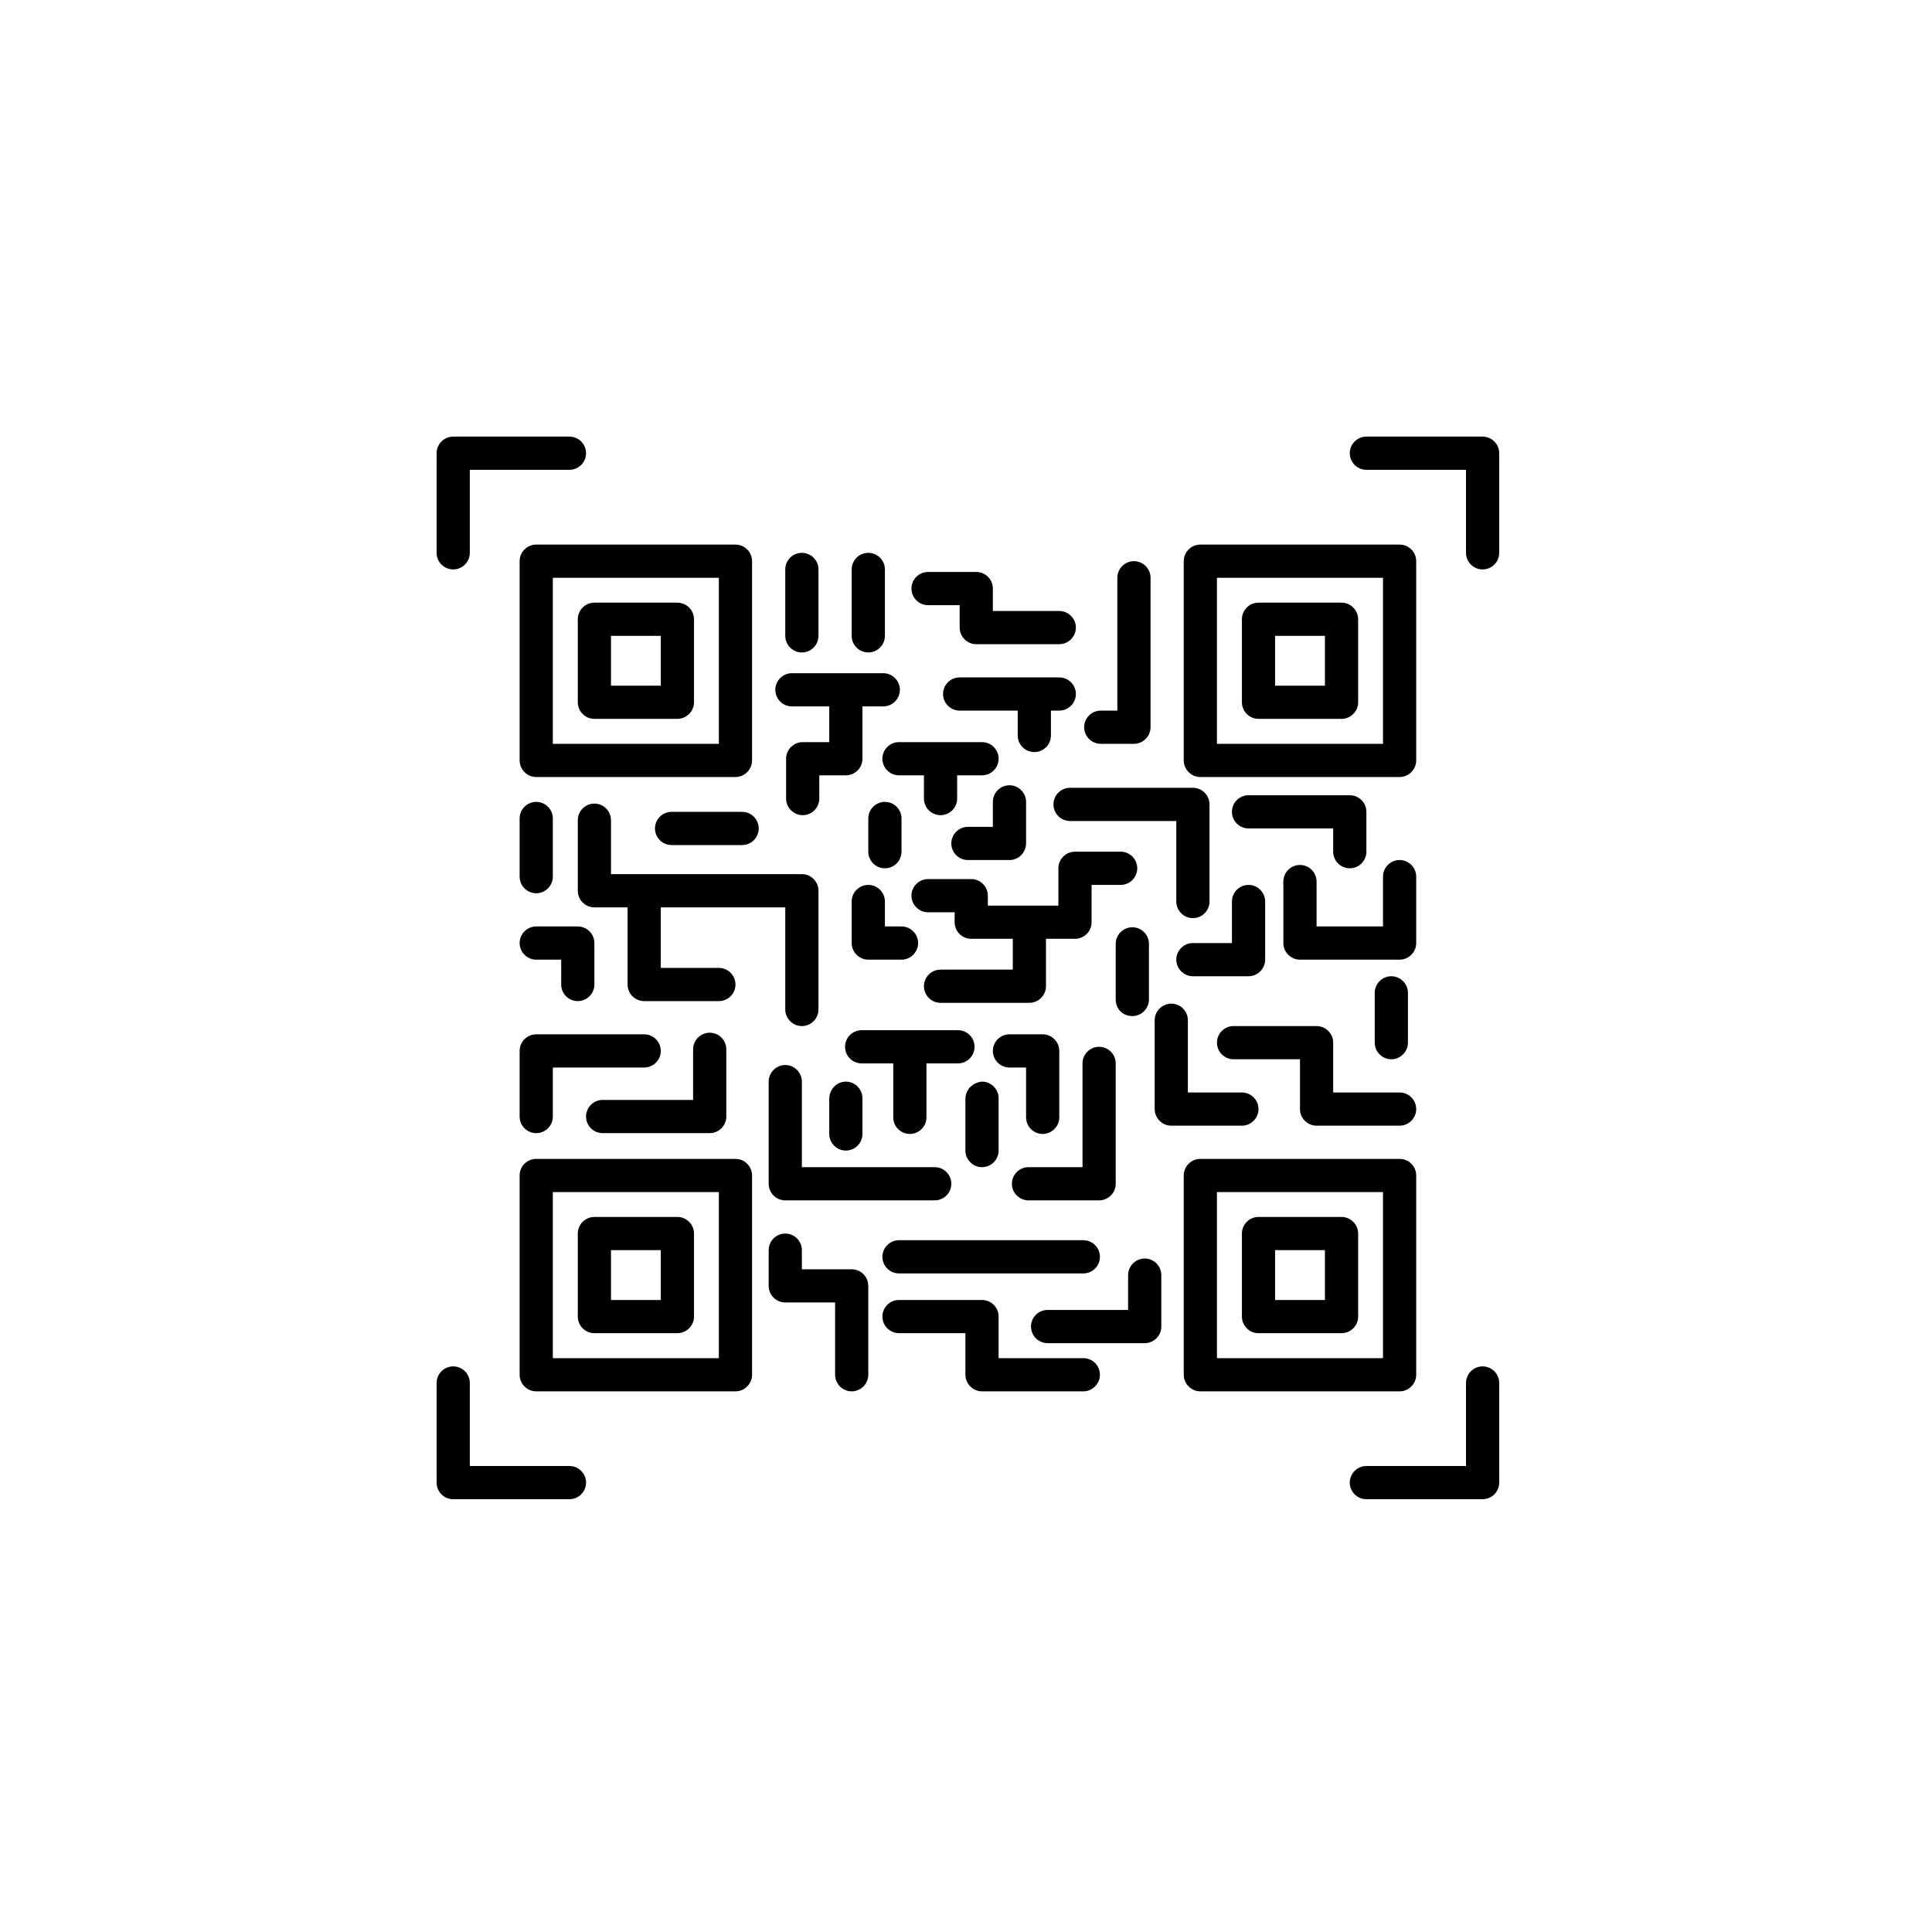<svg xmlns="http://www.w3.org/2000/svg" xmlns:xlink="http://www.w3.org/1999/xlink" width="100" zoomAndPan="magnify" viewBox="0 0 75 75" height="100" preserveAspectRatio="xMidYMid meet" version="1.0"><defs><clipPath id="67fd3b680e"><path d="M 16.949 16.949 L 23 16.949 L 23 23 L 16.949 23 Z M 16.949 16.949 " clip-rule="nonzero"/></clipPath><clipPath id="b810421be6"><path d="M 52 16.949 L 58.199 16.949 L 58.199 23 L 52 23 Z M 52 16.949 " clip-rule="nonzero"/></clipPath><clipPath id="679f2bbd9e"><path d="M 16.949 53 L 23 53 L 23 58.199 L 16.949 58.199 Z M 16.949 53 " clip-rule="nonzero"/></clipPath><clipPath id="012e0b8d2a"><path d="M 52 53 L 58.199 53 L 58.199 58.199 L 52 58.199 Z M 52 53 " clip-rule="nonzero"/></clipPath></defs><g clip-path="url(#67fd3b680e)"><path fill="#000000" d="M 17.594 22.105 C 17.949 22.105 18.238 21.816 18.238 21.461 L 18.238 18.238 L 22.105 18.238 C 22.461 18.238 22.75 17.949 22.75 17.594 C 22.75 17.238 22.461 16.949 22.105 16.949 L 17.594 16.949 C 17.238 16.949 16.949 17.238 16.949 17.594 L 16.949 21.461 C 16.949 21.816 17.238 22.105 17.594 22.105 Z M 17.594 22.105 " fill-opacity="1" fill-rule="nonzero"/></g><g clip-path="url(#b810421be6)"><path fill="#000000" d="M 57.555 16.949 L 53.043 16.949 C 52.688 16.949 52.398 17.238 52.398 17.594 C 52.398 17.949 52.688 18.238 53.043 18.238 L 56.91 18.238 L 56.91 21.461 C 56.91 21.816 57.199 22.105 57.555 22.105 C 57.91 22.105 58.199 21.816 58.199 21.461 L 58.199 17.594 C 58.199 17.238 57.91 16.949 57.555 16.949 Z M 57.555 16.949 " fill-opacity="1" fill-rule="nonzero"/></g><g clip-path="url(#679f2bbd9e)"><path fill="#000000" d="M 22.105 56.91 L 18.238 56.91 L 18.238 53.688 C 18.238 53.332 17.949 53.043 17.594 53.043 C 17.238 53.043 16.949 53.332 16.949 53.688 L 16.949 57.555 C 16.949 57.91 17.238 58.199 17.594 58.199 L 22.105 58.199 C 22.461 58.199 22.75 57.91 22.75 57.555 C 22.75 57.199 22.461 56.91 22.105 56.91 Z M 22.105 56.91 " fill-opacity="1" fill-rule="nonzero"/></g><g clip-path="url(#012e0b8d2a)"><path fill="#000000" d="M 57.555 53.043 C 57.199 53.043 56.91 53.332 56.91 53.688 L 56.91 56.91 L 53.043 56.91 C 52.688 56.91 52.398 57.199 52.398 57.555 C 52.398 57.91 52.688 58.199 53.043 58.199 L 57.555 58.199 C 57.91 58.199 58.199 57.91 58.199 57.555 L 58.199 53.688 C 58.199 53.332 57.91 53.043 57.555 53.043 Z M 57.555 53.043 " fill-opacity="1" fill-rule="nonzero"/></g><path fill="#000000" d="M 34.352 24.684 L 34.352 22.105 C 34.352 21.75 34.062 21.461 33.707 21.461 C 33.352 21.461 33.062 21.75 33.062 22.105 L 33.062 24.684 C 33.062 25.039 33.352 25.328 33.707 25.328 C 34.062 25.328 34.352 25.039 34.352 24.684 Z M 34.352 24.684 " fill-opacity="1" fill-rule="nonzero"/><path fill="#000000" d="M 31.773 24.684 L 31.773 22.105 C 31.773 21.75 31.484 21.461 31.129 21.461 C 30.773 21.461 30.484 21.75 30.484 22.105 L 30.484 24.684 C 30.484 25.039 30.773 25.328 31.129 25.328 C 31.484 25.328 31.773 25.039 31.773 24.684 Z M 31.773 24.684 " fill-opacity="1" fill-rule="nonzero"/><path fill="#000000" d="M 37.898 22.203 L 36.027 22.203 C 35.672 22.203 35.383 22.492 35.383 22.848 C 35.383 23.203 35.672 23.492 36.027 23.492 L 37.254 23.492 L 37.254 24.363 C 37.254 24.715 37.543 25.008 37.898 25.008 L 41.121 25.008 C 41.473 25.008 41.766 24.715 41.766 24.363 C 41.766 24.008 41.473 23.719 41.121 23.719 L 38.543 23.719 L 38.543 22.848 C 38.543 22.492 38.25 22.203 37.898 22.203 Z M 37.898 22.203 " fill-opacity="1" fill-rule="nonzero"/><path fill="#000000" d="M 34.254 29.453 C 34.254 29.809 34.547 30.098 34.898 30.098 L 35.867 30.098 L 35.867 31 C 35.867 31.355 36.156 31.645 36.512 31.645 C 36.867 31.645 37.156 31.355 37.156 31 L 37.156 30.098 L 38.121 30.098 C 38.477 30.098 38.766 29.809 38.766 29.453 C 38.766 29.098 38.477 28.809 38.121 28.809 L 34.898 28.809 C 34.547 28.809 34.254 29.098 34.254 29.453 Z M 34.254 29.453 " fill-opacity="1" fill-rule="nonzero"/><path fill="#000000" d="M 30.098 26.777 C 30.098 27.133 30.387 27.422 30.742 27.422 L 32.191 27.422 L 32.191 28.809 L 31.16 28.809 C 30.809 28.809 30.516 29.098 30.516 29.453 L 30.516 31 C 30.516 31.355 30.809 31.645 31.16 31.645 C 31.516 31.645 31.805 31.355 31.805 31 L 31.805 30.098 L 32.836 30.098 C 33.191 30.098 33.48 29.809 33.48 29.453 L 33.48 27.422 L 34.289 27.422 C 34.641 27.422 34.934 27.133 34.934 26.777 C 34.934 26.426 34.641 26.133 34.289 26.133 L 30.742 26.133 C 30.387 26.133 30.098 26.426 30.098 26.777 Z M 30.098 26.777 " fill-opacity="1" fill-rule="nonzero"/><path fill="#000000" d="M 35.383 34.77 C 35.383 35.125 35.672 35.414 36.027 35.414 L 37.059 35.414 L 37.059 35.801 C 37.059 36.156 37.348 36.445 37.703 36.445 L 39.316 36.445 L 39.316 37.641 L 36.512 37.641 C 36.156 37.641 35.867 37.93 35.867 38.285 C 35.867 38.637 36.156 38.93 36.512 38.93 L 39.961 38.93 C 40.312 38.93 40.605 38.637 40.605 38.285 L 40.605 36.445 L 41.73 36.445 C 42.086 36.445 42.375 36.156 42.375 35.801 L 42.375 34.352 L 43.504 34.352 C 43.859 34.352 44.148 34.062 44.148 33.707 C 44.148 33.352 43.859 33.062 43.504 33.062 L 41.73 33.062 C 41.379 33.062 41.086 33.352 41.086 33.707 L 41.086 35.156 L 38.348 35.156 L 38.348 34.77 C 38.348 34.418 38.059 34.125 37.703 34.125 L 36.027 34.125 C 35.672 34.125 35.383 34.418 35.383 34.77 Z M 35.383 34.77 " fill-opacity="1" fill-rule="nonzero"/><path fill="#000000" d="M 32.805 40.637 C 32.805 40.992 33.094 41.281 33.449 41.281 L 34.676 41.281 L 34.676 43.375 C 34.676 43.73 34.965 44.02 35.32 44.02 C 35.672 44.02 35.965 43.73 35.965 43.375 L 35.965 41.281 L 37.188 41.281 C 37.543 41.281 37.832 40.992 37.832 40.637 C 37.832 40.281 37.543 39.992 37.188 39.992 L 33.449 39.992 C 33.094 39.992 32.805 40.281 32.805 40.637 Z M 32.805 40.637 " fill-opacity="1" fill-rule="nonzero"/><path fill="#000000" d="M 28.551 21.141 L 20.816 21.141 C 20.461 21.141 20.172 21.43 20.172 21.785 L 20.172 29.52 C 20.172 29.871 20.461 30.164 20.816 30.164 L 28.551 30.164 C 28.906 30.164 29.195 29.871 29.195 29.52 L 29.195 21.785 C 29.195 21.43 28.906 21.141 28.551 21.141 Z M 27.906 28.875 L 21.461 28.875 L 21.461 22.43 L 27.906 22.43 Z M 27.906 28.875 " fill-opacity="1" fill-rule="nonzero"/><path fill="#000000" d="M 23.074 27.906 L 26.297 27.906 C 26.648 27.906 26.941 27.617 26.941 27.262 L 26.941 24.039 C 26.941 23.684 26.648 23.395 26.297 23.395 L 23.074 23.395 C 22.719 23.395 22.43 23.684 22.43 24.039 L 22.43 27.262 C 22.43 27.617 22.719 27.906 23.074 27.906 Z M 23.719 24.684 L 25.652 24.684 L 25.652 26.617 L 23.719 26.617 Z M 23.719 24.684 " fill-opacity="1" fill-rule="nonzero"/><path fill="#000000" d="M 20.172 53.367 C 20.172 53.719 20.461 54.012 20.816 54.012 L 28.551 54.012 C 28.906 54.012 29.195 53.719 29.195 53.367 L 29.195 45.633 C 29.195 45.277 28.906 44.988 28.551 44.988 L 20.816 44.988 C 20.461 44.988 20.172 45.277 20.172 45.633 Z M 21.461 46.277 L 27.906 46.277 L 27.906 52.723 L 21.461 52.723 Z M 21.461 46.277 " fill-opacity="1" fill-rule="nonzero"/><path fill="#000000" d="M 26.297 47.242 L 23.074 47.242 C 22.719 47.242 22.43 47.531 22.43 47.887 L 22.43 51.109 C 22.43 51.465 22.719 51.754 23.074 51.754 L 26.297 51.754 C 26.648 51.754 26.941 51.465 26.941 51.109 L 26.941 47.887 C 26.941 47.531 26.648 47.242 26.297 47.242 Z M 25.652 50.465 L 23.719 50.465 L 23.719 48.531 L 25.652 48.531 Z M 25.652 50.465 " fill-opacity="1" fill-rule="nonzero"/><path fill="#000000" d="M 54.977 21.785 C 54.977 21.43 54.688 21.141 54.332 21.141 L 46.598 21.141 C 46.242 21.141 45.953 21.43 45.953 21.785 L 45.953 29.52 C 45.953 29.871 46.242 30.164 46.598 30.164 L 54.332 30.164 C 54.688 30.164 54.977 29.871 54.977 29.52 Z M 53.688 28.875 L 47.242 28.875 L 47.242 22.43 L 53.688 22.43 Z M 53.688 28.875 " fill-opacity="1" fill-rule="nonzero"/><path fill="#000000" d="M 48.855 27.906 L 52.078 27.906 C 52.43 27.906 52.723 27.617 52.723 27.262 L 52.723 24.039 C 52.723 23.684 52.43 23.395 52.078 23.395 L 48.855 23.395 C 48.5 23.395 48.211 23.684 48.211 24.039 L 48.211 27.262 C 48.211 27.617 48.5 27.906 48.855 27.906 Z M 49.5 24.684 L 51.434 24.684 L 51.434 26.617 L 49.5 26.617 Z M 49.5 24.684 " fill-opacity="1" fill-rule="nonzero"/><path fill="#000000" d="M 46.598 54.012 L 54.332 54.012 C 54.688 54.012 54.977 53.719 54.977 53.367 L 54.977 45.633 C 54.977 45.277 54.688 44.988 54.332 44.988 L 46.598 44.988 C 46.242 44.988 45.953 45.277 45.953 45.633 L 45.953 53.367 C 45.953 53.719 46.242 54.012 46.598 54.012 Z M 47.242 46.277 L 53.688 46.277 L 53.688 52.723 L 47.242 52.723 Z M 47.242 46.277 " fill-opacity="1" fill-rule="nonzero"/><path fill="#000000" d="M 52.078 47.242 L 48.855 47.242 C 48.5 47.242 48.211 47.531 48.211 47.887 L 48.211 51.109 C 48.211 51.465 48.5 51.754 48.855 51.754 L 52.078 51.754 C 52.43 51.754 52.723 51.465 52.723 51.109 L 52.723 47.887 C 52.723 47.531 52.43 47.242 52.078 47.242 Z M 51.434 50.465 L 49.5 50.465 L 49.5 48.531 L 51.434 48.531 Z M 51.434 50.465 " fill-opacity="1" fill-rule="nonzero"/><path fill="#000000" d="M 23.719 31.84 C 23.719 31.484 23.426 31.195 23.074 31.195 C 22.719 31.195 22.43 31.484 22.43 31.84 L 22.43 34.578 C 22.43 34.934 22.719 35.223 23.074 35.223 L 24.363 35.223 L 24.363 38.219 C 24.363 38.574 24.652 38.863 25.008 38.863 L 27.906 38.863 C 28.262 38.863 28.551 38.574 28.551 38.219 C 28.551 37.863 28.262 37.574 27.906 37.574 L 25.652 37.574 L 25.652 35.223 L 30.484 35.223 L 30.484 39.188 C 30.484 39.539 30.773 39.832 31.129 39.832 C 31.484 39.832 31.773 39.539 31.773 39.188 L 31.773 34.578 C 31.773 34.223 31.484 33.934 31.129 33.934 L 23.719 33.934 Z M 23.719 31.84 " fill-opacity="1" fill-rule="nonzero"/><path fill="#000000" d="M 28.809 31.516 L 26.07 31.516 C 25.715 31.516 25.426 31.805 25.426 32.16 C 25.426 32.516 25.715 32.805 26.07 32.805 L 28.809 32.805 C 29.164 32.805 29.453 32.516 29.453 32.16 C 29.453 31.805 29.164 31.516 28.809 31.516 Z M 28.809 31.516 " fill-opacity="1" fill-rule="nonzero"/><path fill="#000000" d="M 34.996 33.062 L 34.996 31.773 C 34.996 31.418 34.707 31.129 34.352 31.129 C 33.996 31.129 33.707 31.418 33.707 31.773 L 33.707 33.062 C 33.707 33.418 33.996 33.707 34.352 33.707 C 34.707 33.707 34.996 33.418 34.996 33.062 Z M 34.996 33.062 " fill-opacity="1" fill-rule="nonzero"/><path fill="#000000" d="M 36.93 45.953 C 36.93 45.598 36.641 45.309 36.285 45.309 L 31.129 45.309 L 31.129 41.988 C 31.129 41.637 30.84 41.344 30.484 41.344 C 30.129 41.344 29.84 41.637 29.84 41.988 L 29.84 45.953 C 29.84 46.309 30.129 46.598 30.484 46.598 L 36.285 46.598 C 36.641 46.598 36.93 46.309 36.93 45.953 Z M 36.93 45.953 " fill-opacity="1" fill-rule="nonzero"/><path fill="#000000" d="M 32.191 42.668 L 32.191 44.02 C 32.191 44.375 32.484 44.664 32.836 44.664 C 33.191 44.664 33.48 44.375 33.48 44.02 L 33.48 42.633 C 33.48 42.281 33.191 41.988 32.836 41.988 C 32.484 41.988 32.191 42.281 32.191 42.668 Z M 32.191 42.668 " fill-opacity="1" fill-rule="nonzero"/><path fill="#000000" d="M 40.152 29.195 C 40.508 29.195 40.797 28.906 40.797 28.551 L 40.797 27.586 L 41.121 27.586 C 41.473 27.586 41.766 27.293 41.766 26.941 C 41.766 26.586 41.473 26.297 41.121 26.297 L 37.254 26.297 C 36.898 26.297 36.609 26.586 36.609 26.941 C 36.609 27.293 36.898 27.586 37.254 27.586 L 39.508 27.586 L 39.508 28.551 C 39.508 28.906 39.797 29.195 40.152 29.195 Z M 40.152 29.195 " fill-opacity="1" fill-rule="nonzero"/><path fill="#000000" d="M 40.895 31.227 C 40.895 31.582 41.184 31.871 41.539 31.871 L 45.664 31.871 L 45.664 34.996 C 45.664 35.352 45.953 35.641 46.309 35.641 C 46.664 35.641 46.953 35.352 46.953 34.996 L 46.953 31.227 C 46.953 30.871 46.664 30.582 46.309 30.582 L 41.539 30.582 C 41.184 30.582 40.895 30.871 40.895 31.227 Z M 40.895 31.227 " fill-opacity="1" fill-rule="nonzero"/><path fill="#000000" d="M 43.957 39.445 C 44.309 39.445 44.602 39.152 44.602 38.801 L 44.602 36.641 C 44.602 36.285 44.309 35.996 43.957 35.996 C 43.602 35.996 43.312 36.285 43.312 36.641 L 43.312 38.801 C 43.312 39.152 43.57 39.445 43.957 39.445 Z M 43.957 39.445 " fill-opacity="1" fill-rule="nonzero"/><path fill="#000000" d="M 40.477 44.02 C 40.828 44.02 41.121 43.73 41.121 43.375 L 41.121 40.797 C 41.121 40.441 40.828 40.152 40.477 40.152 L 39.188 40.152 C 38.832 40.152 38.543 40.441 38.543 40.797 C 38.543 41.152 38.832 41.441 39.188 41.441 L 39.832 41.441 L 39.832 43.375 C 39.832 43.73 40.121 44.02 40.477 44.02 Z M 40.477 44.02 " fill-opacity="1" fill-rule="nonzero"/><path fill="#000000" d="M 37.477 42.668 L 37.477 44.664 C 37.477 45.02 37.77 45.309 38.121 45.309 C 38.477 45.309 38.766 45.02 38.766 44.664 L 38.766 42.633 C 38.766 42.281 38.477 41.988 38.121 41.988 C 37.77 42.023 37.477 42.281 37.477 42.668 Z M 37.477 42.668 " fill-opacity="1" fill-rule="nonzero"/><path fill="#000000" d="M 43.312 45.953 L 43.312 41.281 C 43.312 40.926 43.02 40.637 42.668 40.637 C 42.312 40.637 42.023 40.926 42.023 41.281 L 42.023 45.309 L 39.926 45.309 C 39.574 45.309 39.281 45.598 39.281 45.953 C 39.281 46.309 39.574 46.598 39.926 46.598 L 42.668 46.598 C 43.02 46.598 43.312 46.309 43.312 45.953 Z M 43.312 45.953 " fill-opacity="1" fill-rule="nonzero"/><path fill="#000000" d="M 47.824 36.609 L 46.309 36.609 C 45.953 36.609 45.664 36.898 45.664 37.254 C 45.664 37.605 45.953 37.898 46.309 37.898 L 48.469 37.898 C 48.82 37.898 49.113 37.605 49.113 37.254 L 49.113 34.996 C 49.113 34.641 48.82 34.352 48.469 34.352 C 48.113 34.352 47.824 34.641 47.824 34.996 Z M 47.824 36.609 " fill-opacity="1" fill-rule="nonzero"/><path fill="#000000" d="M 52.398 33.707 C 52.754 33.707 53.043 33.418 53.043 33.062 L 53.043 31.516 C 53.043 31.16 52.754 30.871 52.398 30.871 L 48.469 30.871 C 48.113 30.871 47.824 31.16 47.824 31.516 C 47.824 31.871 48.113 32.16 48.469 32.16 L 51.754 32.16 L 51.754 33.062 C 51.754 33.418 52.043 33.707 52.398 33.707 Z M 52.398 33.707 " fill-opacity="1" fill-rule="nonzero"/><path fill="#000000" d="M 54.977 34.031 C 54.977 33.676 54.688 33.387 54.332 33.387 C 53.977 33.387 53.688 33.676 53.688 34.031 L 53.688 35.965 L 51.109 35.965 L 51.109 34.223 C 51.109 33.867 50.82 33.578 50.465 33.578 C 50.109 33.578 49.82 33.867 49.82 34.223 L 49.82 36.609 C 49.82 36.961 50.109 37.254 50.465 37.254 L 54.332 37.254 C 54.688 37.254 54.977 36.961 54.977 36.609 Z M 54.977 34.031 " fill-opacity="1" fill-rule="nonzero"/><path fill="#000000" d="M 33.062 54.012 C 33.418 54.012 33.707 53.719 33.707 53.367 L 33.707 49.918 C 33.707 49.562 33.418 49.273 33.062 49.273 L 31.129 49.273 L 31.129 48.531 C 31.129 48.176 30.84 47.887 30.484 47.887 C 30.129 47.887 29.84 48.176 29.84 48.531 L 29.84 49.918 C 29.84 50.273 30.129 50.562 30.484 50.562 L 32.418 50.562 L 32.418 53.367 C 32.418 53.719 32.707 54.012 33.062 54.012 Z M 33.062 54.012 " fill-opacity="1" fill-rule="nonzero"/><path fill="#000000" d="M 38.121 54.012 L 42.055 54.012 C 42.41 54.012 42.699 53.719 42.699 53.367 C 42.699 53.012 42.41 52.723 42.055 52.723 L 38.766 52.723 L 38.766 51.109 C 38.766 50.754 38.477 50.465 38.121 50.465 L 34.898 50.465 C 34.547 50.465 34.254 50.754 34.254 51.109 C 34.254 51.465 34.547 51.754 34.898 51.754 L 37.477 51.754 L 37.477 53.367 C 37.477 53.719 37.77 54.012 38.121 54.012 Z M 38.121 54.012 " fill-opacity="1" fill-rule="nonzero"/><path fill="#000000" d="M 45.082 51.496 L 45.082 49.5 C 45.082 49.145 44.793 48.855 44.438 48.855 C 44.086 48.855 43.793 49.145 43.793 49.5 L 43.793 50.852 L 40.668 50.852 C 40.312 50.852 40.023 51.141 40.023 51.496 C 40.023 51.852 40.312 52.141 40.668 52.141 L 44.438 52.141 C 44.793 52.141 45.082 51.852 45.082 51.496 Z M 45.082 51.496 " fill-opacity="1" fill-rule="nonzero"/><path fill="#000000" d="M 34.254 48.789 C 34.254 49.145 34.547 49.434 34.898 49.434 L 42.055 49.434 C 42.41 49.434 42.699 49.145 42.699 48.789 C 42.699 48.434 42.41 48.145 42.055 48.145 L 34.898 48.145 C 34.547 48.145 34.254 48.434 34.254 48.789 Z M 34.254 48.789 " fill-opacity="1" fill-rule="nonzero"/><path fill="#000000" d="M 48.211 43.699 C 48.562 43.699 48.855 43.406 48.855 43.055 C 48.855 42.699 48.562 42.41 48.211 42.41 L 46.113 42.41 L 46.113 39.605 C 46.113 39.25 45.824 38.961 45.469 38.961 C 45.117 38.961 44.824 39.25 44.824 39.605 L 44.824 43.055 C 44.824 43.406 45.117 43.699 45.469 43.699 Z M 48.211 43.699 " fill-opacity="1" fill-rule="nonzero"/><path fill="#000000" d="M 54.332 42.41 L 51.754 42.41 L 51.754 40.477 C 51.754 40.121 51.465 39.832 51.109 39.832 L 47.887 39.832 C 47.531 39.832 47.242 40.121 47.242 40.477 C 47.242 40.828 47.531 41.121 47.887 41.121 L 50.465 41.121 L 50.465 43.055 C 50.465 43.406 50.754 43.699 51.109 43.699 L 54.332 43.699 C 54.688 43.699 54.977 43.406 54.977 43.055 C 54.977 42.699 54.688 42.41 54.332 42.41 Z M 54.332 42.41 " fill-opacity="1" fill-rule="nonzero"/><path fill="#000000" d="M 54.656 40.477 L 54.656 38.543 C 54.656 38.188 54.363 37.898 54.012 37.898 C 53.656 37.898 53.367 38.188 53.367 38.543 L 53.367 40.477 C 53.367 40.828 53.656 41.121 54.012 41.121 C 54.363 41.121 54.656 40.828 54.656 40.477 Z M 54.656 40.477 " fill-opacity="1" fill-rule="nonzero"/><path fill="#000000" d="M 20.816 34.676 C 21.172 34.676 21.461 34.383 21.461 34.031 L 21.461 31.773 C 21.461 31.418 21.172 31.129 20.816 31.129 C 20.461 31.129 20.172 31.418 20.172 31.773 L 20.172 34.031 C 20.172 34.383 20.461 34.676 20.816 34.676 Z M 20.816 34.676 " fill-opacity="1" fill-rule="nonzero"/><path fill="#000000" d="M 20.816 37.254 L 21.785 37.254 L 21.785 38.219 C 21.785 38.574 22.074 38.863 22.43 38.863 C 22.781 38.863 23.074 38.574 23.074 38.219 L 23.074 36.609 C 23.074 36.254 22.781 35.965 22.43 35.965 L 20.816 35.965 C 20.461 35.965 20.172 36.254 20.172 36.609 C 20.172 36.961 20.461 37.254 20.816 37.254 Z M 20.816 37.254 " fill-opacity="1" fill-rule="nonzero"/><path fill="#000000" d="M 20.172 43.344 C 20.172 43.699 20.461 43.988 20.816 43.988 C 21.172 43.988 21.461 43.699 21.461 43.344 L 21.461 41.441 L 25.008 41.441 C 25.359 41.441 25.652 41.152 25.652 40.797 C 25.652 40.441 25.359 40.152 25.008 40.152 L 20.816 40.152 C 20.461 40.152 20.172 40.441 20.172 40.797 Z M 20.172 43.344 " fill-opacity="1" fill-rule="nonzero"/><path fill="#000000" d="M 22.75 43.344 C 22.75 43.699 23.039 43.988 23.395 43.988 L 27.551 43.988 C 27.906 43.988 28.195 43.699 28.195 43.344 L 28.195 40.734 C 28.195 40.379 27.906 40.09 27.551 40.09 C 27.199 40.09 26.906 40.379 26.906 40.734 L 26.906 42.699 L 23.395 42.699 C 23.039 42.699 22.75 42.988 22.75 43.344 Z M 22.75 43.344 " fill-opacity="1" fill-rule="nonzero"/><path fill="#000000" d="M 44.02 28.875 C 44.375 28.875 44.664 28.582 44.664 28.23 L 44.664 22.43 C 44.664 22.074 44.375 21.785 44.02 21.785 C 43.664 21.785 43.375 22.074 43.375 22.43 L 43.375 27.586 L 42.73 27.586 C 42.375 27.586 42.086 27.875 42.086 28.23 C 42.086 28.582 42.375 28.875 42.73 28.875 Z M 44.02 28.875 " fill-opacity="1" fill-rule="nonzero"/><path fill="#000000" d="M 33.062 34.996 L 33.062 36.609 C 33.062 36.961 33.352 37.254 33.707 37.254 L 34.996 37.254 C 35.352 37.254 35.641 36.961 35.641 36.609 C 35.641 36.254 35.352 35.965 34.996 35.965 L 34.352 35.965 L 34.352 34.996 C 34.352 34.641 34.062 34.352 33.707 34.352 C 33.352 34.352 33.062 34.641 33.062 34.996 Z M 33.062 34.996 " fill-opacity="1" fill-rule="nonzero"/><path fill="#000000" d="M 38.543 31.129 L 38.543 32.098 L 37.574 32.098 C 37.219 32.098 36.93 32.387 36.93 32.742 C 36.93 33.094 37.219 33.387 37.574 33.387 L 39.188 33.387 C 39.539 33.387 39.832 33.094 39.832 32.742 L 39.832 31.129 C 39.832 30.773 39.539 30.484 39.188 30.484 C 38.832 30.484 38.543 30.773 38.543 31.129 Z M 38.543 31.129 " fill-opacity="1" fill-rule="nonzero"/></svg>